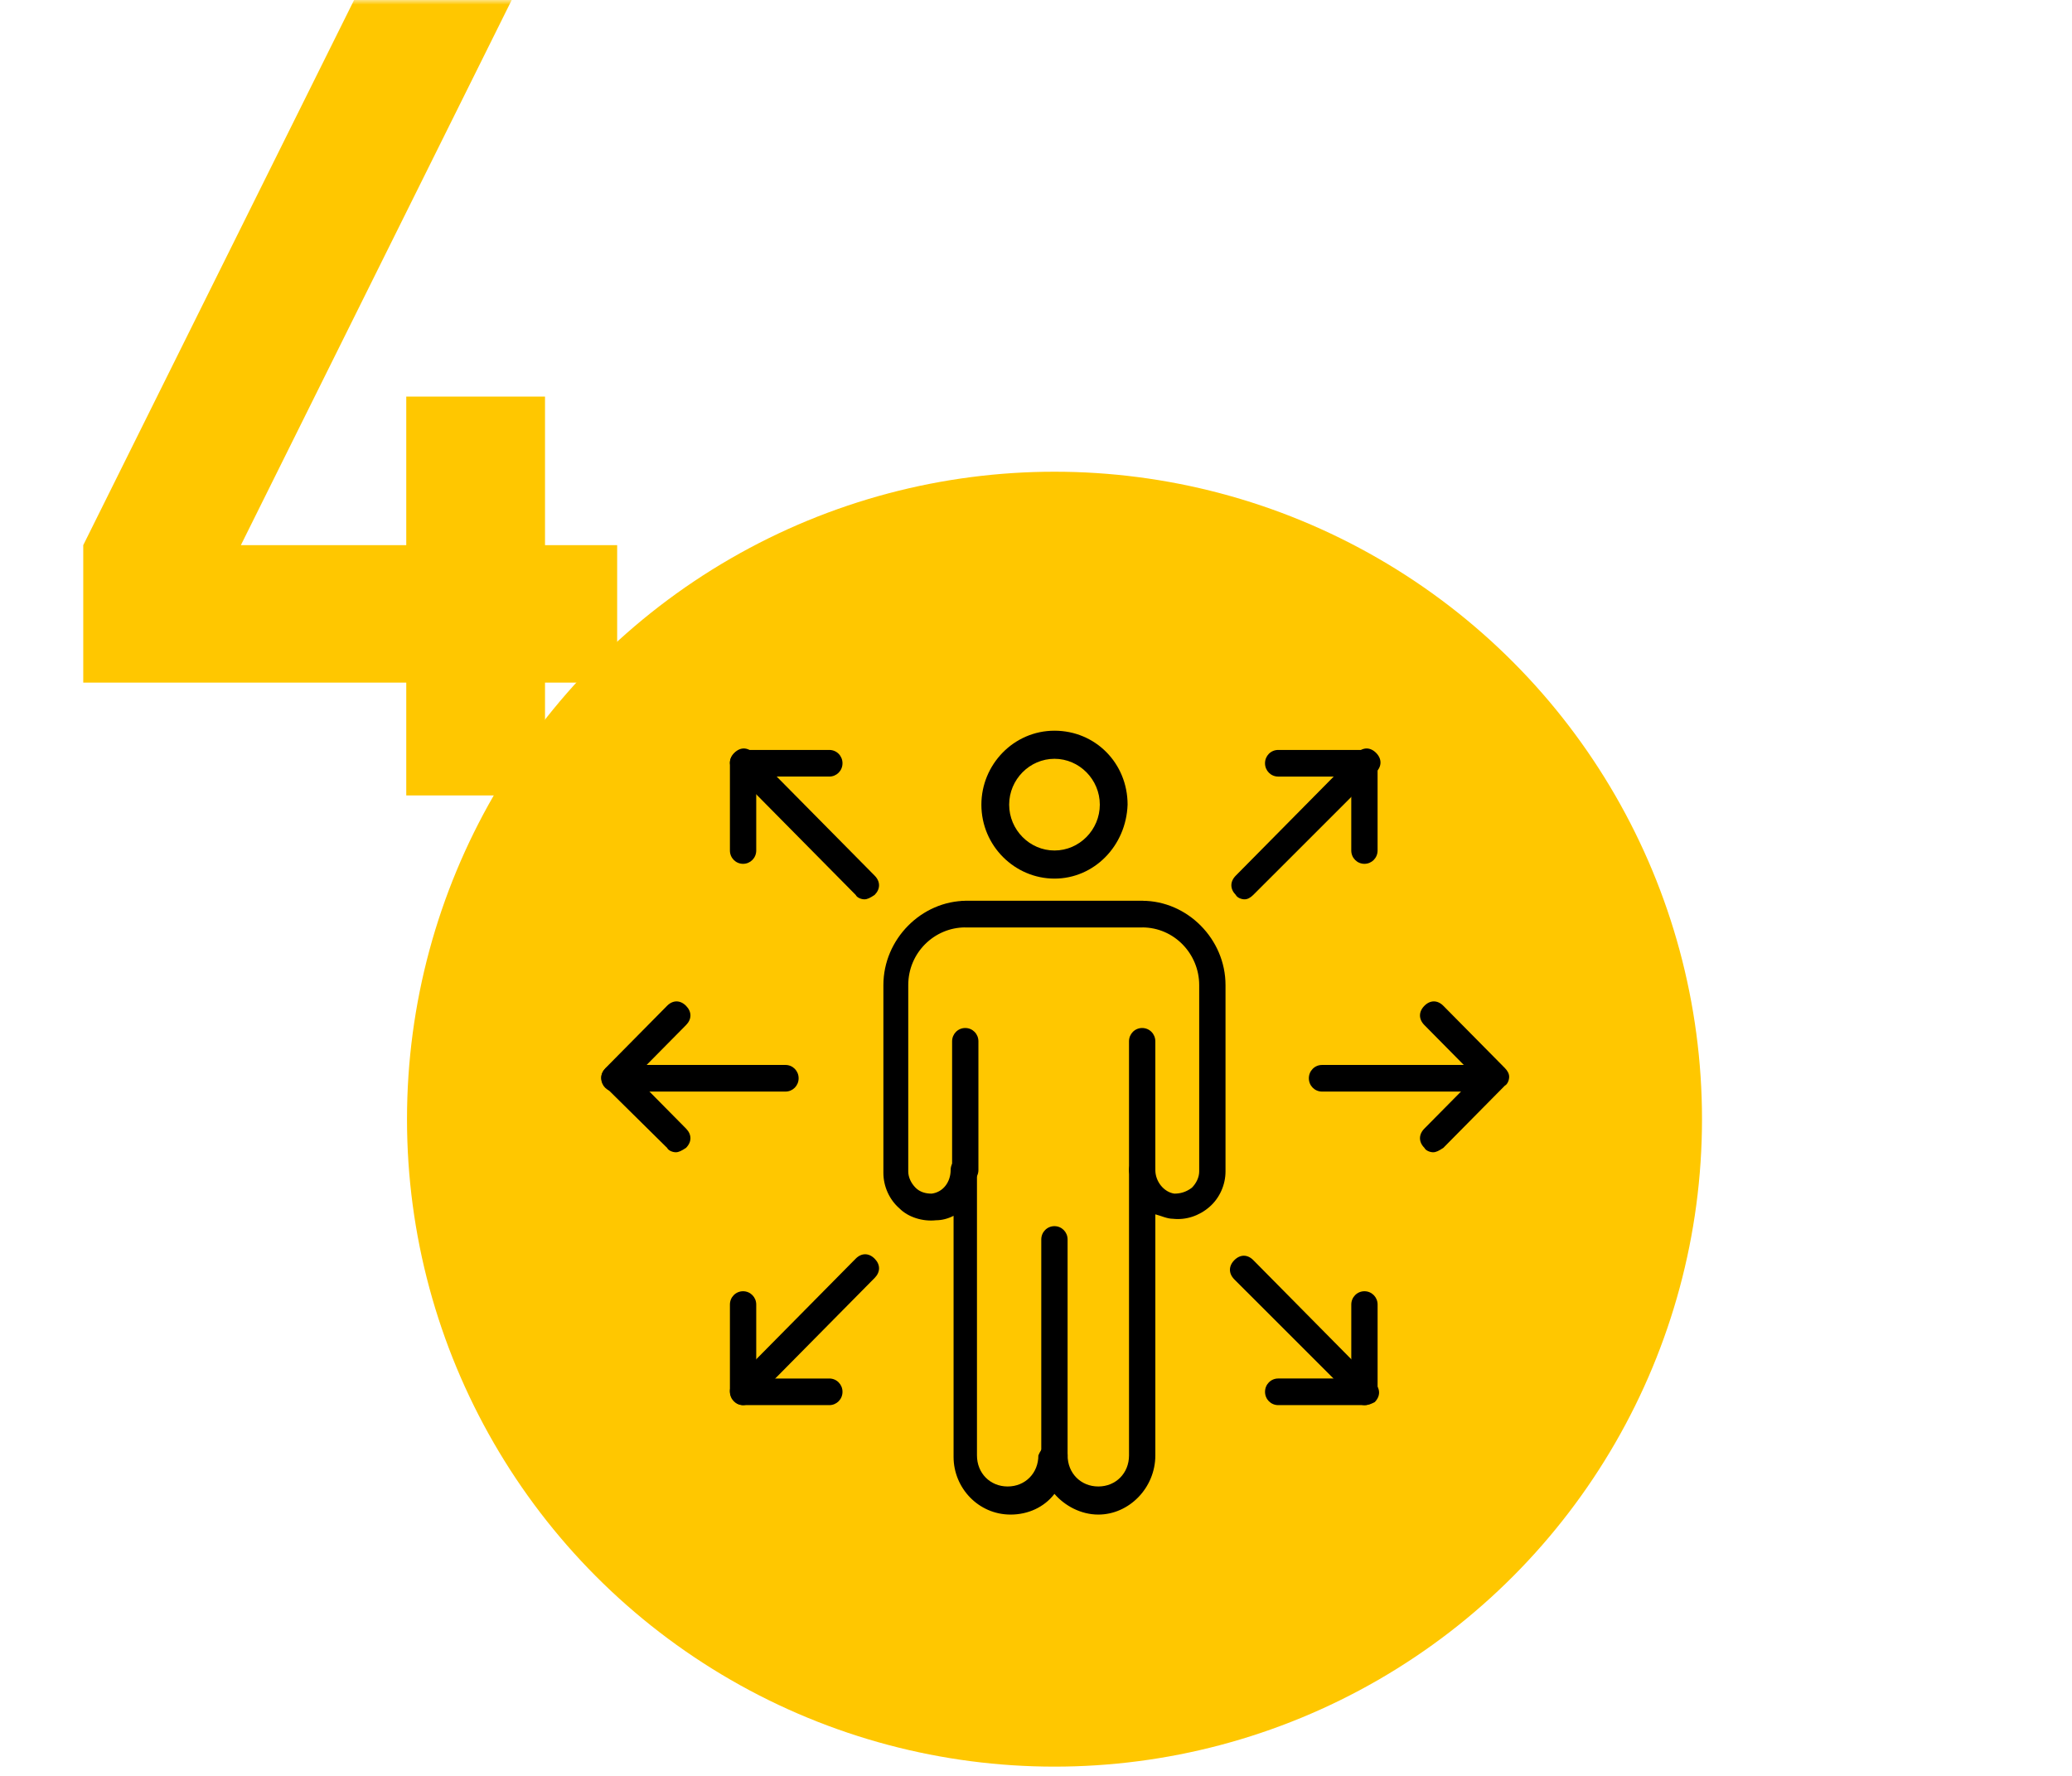 <svg width="224" height="192" viewBox="0 0 224 192" fill="none" xmlns="http://www.w3.org/2000/svg">
<mask id="mask0_3399_50864" style="mask-type:alpha" maskUnits="userSpaceOnUse" x="0" y="0" width="224" height="192">
<rect width="224" height="192" fill="#D9D9D9"/>
</mask>
<g mask="url(#mask0_3399_50864)">
<circle cx="114" cy="121" r="70" fill="#FFC700"/>
<path d="M113.993 158.79C113.203 158.79 112.57 158.151 112.57 157.351V134.005C112.57 133.205 113.203 132.566 113.993 132.566C114.783 132.566 115.415 133.205 115.415 134.005V157.351C115.415 158.151 114.783 158.79 113.993 158.79Z" fill="black"/>
<path d="M118.737 163.749C116.84 163.749 115.101 162.79 113.995 161.51C112.889 162.95 111.15 163.749 109.253 163.749C105.776 163.749 103.089 160.871 103.089 157.513V131.448C102.457 131.768 101.824 131.928 101.192 131.928C99.77 132.088 98.189 131.608 97.241 130.649C96.134 129.689 95.502 128.25 95.502 126.811V106.503C95.502 101.546 99.612 97.388 104.511 97.388H123.479C128.378 97.388 132.488 101.546 132.488 106.503V126.651C132.488 128.09 131.856 129.529 130.749 130.489C129.643 131.448 128.22 131.928 126.798 131.768C126.166 131.768 125.533 131.448 124.901 131.288V157.353C124.901 160.871 122.056 163.749 118.737 163.749ZM113.995 155.914C114.785 155.914 115.418 156.553 115.418 157.353C115.418 159.272 116.84 160.711 118.737 160.711C120.633 160.711 122.056 159.272 122.056 157.353V126.491C122.056 125.692 122.688 125.052 123.479 125.052C124.269 125.052 124.901 125.692 124.901 126.491C124.901 127.77 125.849 128.89 126.956 129.05C127.588 129.05 128.22 128.89 128.853 128.41C129.327 127.93 129.643 127.291 129.643 126.651V106.503C129.643 103.145 126.956 100.267 123.479 100.267H104.353C101.034 100.267 98.189 102.985 98.189 106.503V126.651C98.189 127.291 98.505 127.93 98.979 128.41C99.454 128.89 100.086 129.05 100.718 129.05C101.982 128.89 102.773 127.77 102.773 126.491C102.773 125.692 103.405 125.052 104.195 125.052C104.986 125.052 105.618 125.692 105.618 126.491V157.353C105.618 159.272 107.04 160.711 108.937 160.711C110.834 160.711 112.256 159.272 112.256 157.353C112.572 156.553 113.205 155.914 113.995 155.914Z" fill="black"/>
<path d="M123.477 100.267H104.352C103.562 100.267 102.93 99.627 102.93 98.828C102.93 98.028 103.562 97.388 104.352 97.388H123.477C124.268 97.388 124.9 98.028 124.9 98.828C124.9 99.627 124.268 100.267 123.477 100.267Z" fill="black"/>
<path d="M104.352 127.933C103.562 127.933 102.93 127.293 102.93 126.494V112.582C102.93 111.782 103.562 111.143 104.352 111.143C105.143 111.143 105.775 111.782 105.775 112.582V126.494C105.775 127.293 105.143 127.933 104.352 127.933Z" fill="black"/>
<path d="M123.477 127.933C122.687 127.933 122.055 127.293 122.055 126.494V112.582C122.055 111.782 122.687 111.143 123.477 111.143C124.268 111.143 124.9 111.782 124.9 112.582V126.494C124.9 127.293 124.268 127.933 123.477 127.933Z" fill="black"/>
<path d="M113.999 94.991C109.731 94.991 106.096 91.473 106.096 86.995C106.096 82.678 109.573 79 113.999 79C118.424 79 121.902 82.518 121.902 86.995C121.744 91.473 118.266 94.991 113.999 94.991ZM113.999 82.038C111.312 82.038 109.099 84.277 109.099 86.995C109.099 89.714 111.312 91.952 113.999 91.952C116.686 91.952 118.899 89.714 118.899 86.995C118.899 84.277 116.686 82.038 113.999 82.038Z" fill="black"/>
<path d="M73.061 124.576C72.745 124.576 72.271 124.416 72.113 124.097L65.474 117.541C64.842 116.901 64.842 116.101 65.474 115.462L72.113 108.746C72.745 108.106 73.535 108.106 74.168 108.746C74.8 109.385 74.8 110.185 74.168 110.824L68.635 116.421L74.168 122.018C74.8 122.657 74.8 123.457 74.168 124.097C73.693 124.416 73.377 124.576 73.061 124.576Z" fill="black"/>
<path d="M84.916 118.016H66.422C65.632 118.016 65 117.376 65 116.576C65 115.777 65.632 115.137 66.422 115.137H84.916C85.706 115.137 86.338 115.777 86.338 116.576C86.338 117.376 85.706 118.016 84.916 118.016Z" fill="black"/>
<path d="M154.934 124.577C154.618 124.577 154.144 124.417 153.986 124.097C153.354 123.457 153.354 122.658 153.986 122.018L159.518 116.422L153.986 110.825C153.354 110.185 153.354 109.386 153.986 108.746C154.618 108.106 155.408 108.106 156.041 108.746L162.679 115.462C162.995 115.782 163.153 116.102 163.153 116.422C163.153 116.741 162.995 117.221 162.679 117.381L156.041 124.097C155.566 124.417 155.25 124.577 154.934 124.577Z" fill="black"/>
<path d="M161.414 118.016H142.921C142.13 118.016 141.498 117.376 141.498 116.577C141.498 115.777 142.13 115.138 142.921 115.138H161.414C162.204 115.138 162.836 115.777 162.836 116.577C162.836 117.376 162.204 118.016 161.414 118.016Z" fill="black"/>
<path d="M80.333 93.393C79.542 93.393 78.91 92.753 78.91 91.954V82.519C78.91 81.72 79.542 81.08 80.333 81.08H89.658C90.448 81.08 91.081 81.72 91.081 82.519C91.081 83.319 90.448 83.958 89.658 83.958H81.755V91.954C81.755 92.753 81.123 93.393 80.333 93.393Z" fill="black"/>
<path d="M93.452 97.231C93.135 97.231 92.661 97.071 92.503 96.751L79.384 83.479C78.752 82.84 78.752 82.04 79.384 81.4C80.017 80.761 80.807 80.761 81.439 81.4L94.558 94.672C95.19 95.312 95.19 96.112 94.558 96.751C94.084 97.071 93.768 97.231 93.452 97.231Z" fill="black"/>
<path d="M147.508 151.916H138.182C137.392 151.916 136.76 151.276 136.76 150.477C136.76 149.677 137.392 149.037 138.182 149.037H146.085V141.042C146.085 140.243 146.718 139.603 147.508 139.603C148.298 139.603 148.93 140.243 148.93 141.042V150.477C148.93 151.276 148.298 151.916 147.508 151.916Z" fill="black"/>
<path d="M147.508 151.914C147.192 151.914 146.718 151.754 146.56 151.434L133.441 138.322C132.809 137.682 132.809 136.883 133.441 136.243C134.073 135.603 134.864 135.603 135.496 136.243L148.615 149.515C149.247 150.155 149.247 150.954 148.615 151.594C148.299 151.754 147.982 151.914 147.508 151.914Z" fill="black"/>
<path d="M89.658 151.916H80.333C79.542 151.916 78.91 151.276 78.91 150.477V141.042C78.91 140.243 79.542 139.603 80.333 139.603C81.123 139.603 81.755 140.243 81.755 141.042V149.038H89.658C90.448 149.038 91.081 149.677 91.081 150.477C91.081 151.276 90.448 151.916 89.658 151.916Z" fill="black"/>
<path d="M80.333 151.915C80.017 151.915 79.542 151.755 79.384 151.436C78.752 150.796 78.752 149.996 79.384 149.357L92.503 136.085C93.135 135.445 93.926 135.445 94.558 136.085C95.19 136.724 95.19 137.524 94.558 138.163L81.439 151.436C81.123 151.755 80.649 151.915 80.333 151.915Z" fill="black"/>
<path d="M147.506 93.393C146.716 93.393 146.083 92.753 146.083 91.954V83.959H138.18C137.39 83.959 136.758 83.319 136.758 82.519C136.758 81.72 137.39 81.08 138.18 81.08H147.506C148.296 81.08 148.928 81.72 148.928 82.519V91.954C148.928 92.753 148.296 93.393 147.506 93.393Z" fill="black"/>
<path d="M134.544 97.231C134.228 97.231 133.753 97.071 133.595 96.751C132.963 96.112 132.963 95.312 133.595 94.672L146.714 81.4C147.346 80.761 148.137 80.761 148.769 81.4C149.401 82.04 149.401 82.84 148.769 83.479L135.492 96.751C135.176 97.071 134.86 97.231 134.544 97.231Z" fill="black"/>
<g clip-path="url(#clip0_3399_50864)">
<path d="M66.72 73.801H58.92V86.001H43.92V73.801H9V58.94L38.28 0H55.32L26.04 58.94H43.92V42.879H58.92V58.94H66.72V73.801Z" fill="#FFC700"/>
</g>
</g>
<defs>
<clipPath id="clip0_3399_50864">
<rect width="58" height="86" fill="white" transform="translate(9)"/>
</clipPath>
</defs>
</svg>

